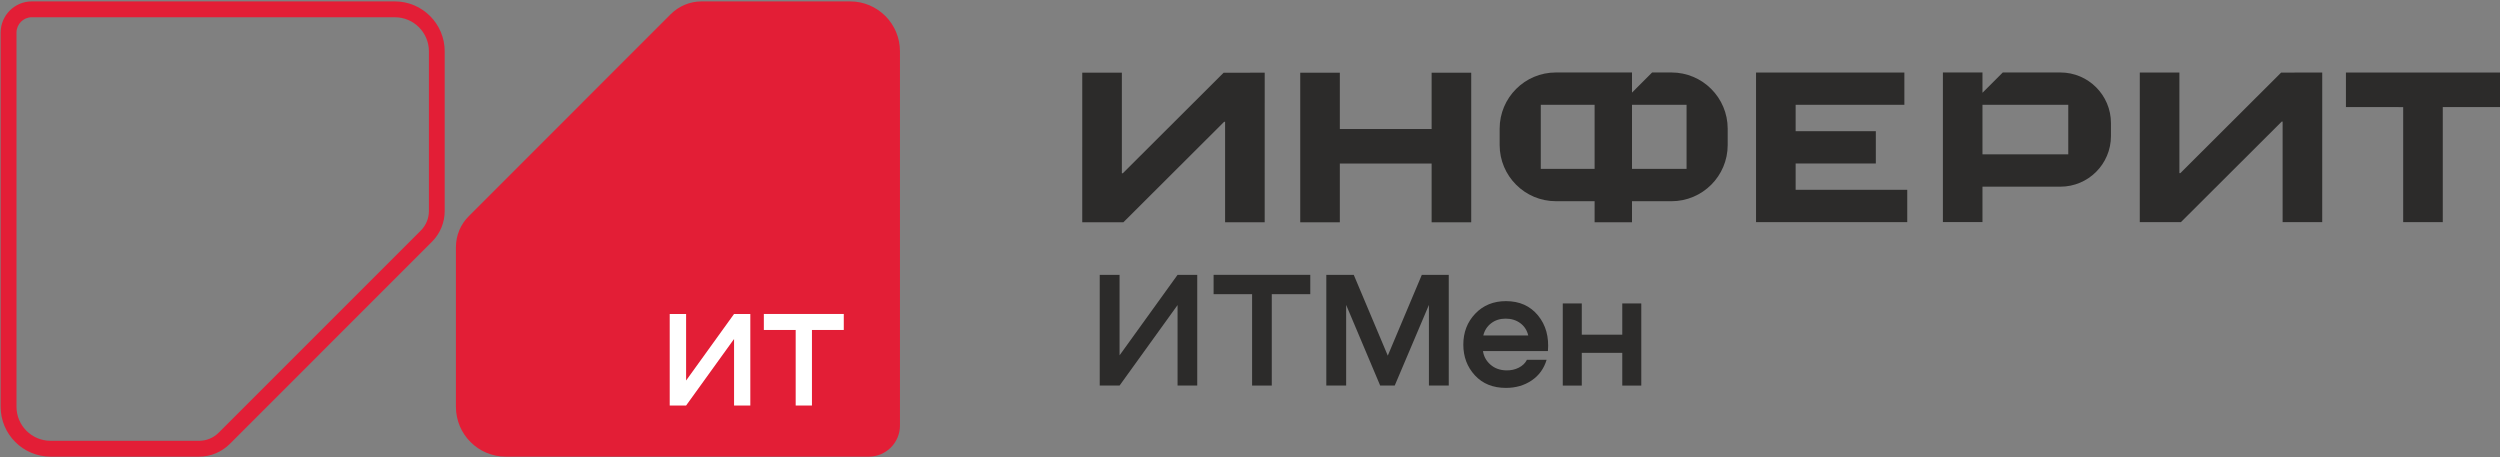<svg width="1394" height="255" viewBox="0 0 1394 255" fill="none" xmlns="http://www.w3.org/2000/svg">
<rect x="0" y="0" width="1394" height="255" fill="#808080" stroke="none"/>
<path d="M110.97 254.62H28.19C12.85 254.62 0.36 242.14 0.36 226.81V18.17C0.36 8.58 8.16 0.78 17.75 0.78H220.15C235.49 0.78 247.96 13.26 247.96 28.59V117.62C247.96 124.12 245.43 130.23 240.84 134.83L128.19 247.49C123.59 252.09 117.47 254.62 110.97 254.62ZM17.76 9.61C13.04 9.61 9.2 13.45 9.2 18.17V226.81C9.2 237.28 17.72 245.79 28.2 245.79H110.98C115.12 245.79 119.02 244.18 121.96 241.24L234.62 128.58C237.55 125.65 239.16 121.76 239.16 117.62V28.6C239.16 18.13 230.64 9.62 220.18 9.62H17.76V9.61Z" fill="#E31E36"/>
<path d="M391.22 0.78C384.76 0.78 378.57 3.35 374.01 7.9L261.35 120.58C256.78 125.14 254.22 131.34 254.22 137.79V226.82C254.22 242.18 266.67 254.63 282.04 254.63H484.44C494.04 254.63 501.82 246.85 501.82 237.25V28.61C501.82 13.24 489.37 0.78 474.01 0.78H391.22Z" fill="#E31E36"/>
<path d="M382.57 212.18L409.31 175.07H418.38V226.12H409.31V189.02L382.57 226.12H373.43V175.07H382.57V212.18Z" fill="white"/>
<path d="M425.92 175.07H470.49V183.99H452.74V226.12H443.67V183.99H425.92V175.07Z" fill="white"/>
<path d="M624.27 198.13L656.61 153.25H667.58V214.99H656.61V170.11L624.27 214.99H613.21V153.25H624.27V198.13Z" fill="#2C2B2A"/>
<path d="M676.7 153.25H730.61V164.03H709.14V214.99H698.17V164.03H676.7V153.25Z" fill="#2C2B2A"/>
<path d="M807.83 153.25V214.99H796.77V170.02L777.7 214.99H769.59L750.61 170.02V214.99H739.55V153.25H754.85L773.83 198.31L792.81 153.25H807.83Z" fill="#2C2B2A"/>
<path d="M839.71 167.91C847.27 167.91 853.22 170.57 857.59 175.88C861.95 181.19 863.79 187.81 863.12 195.74H826.91C827.34 198.75 828.74 201.28 831.1 203.34C833.46 205.4 836.4 206.46 839.9 206.52C842.48 206.58 844.81 206.07 846.9 205C848.99 203.93 850.49 202.47 851.42 200.62H862.39C860.92 205.54 858.14 209.37 854.05 212.14C849.96 214.9 845.19 216.29 839.72 216.29C832.47 216.29 826.7 213.96 822.4 209.29C818.1 204.62 815.95 198.91 815.95 192.15C815.95 185.27 818.18 179.51 822.63 174.87C827.07 170.23 832.77 167.91 839.71 167.91ZM839.53 177.67C836.4 177.67 833.71 178.53 831.47 180.25C829.23 181.97 827.77 184.24 827.09 187.07H852.15C851.47 184.18 850 181.9 847.73 180.2C845.45 178.52 842.72 177.67 839.53 177.67Z" fill="#2C2B2A"/>
<path d="M904.58 186.61V169.2H915.18V215H904.58V196.75H882V215H871.4V169.2H882V186.62H904.58V186.61Z" fill="#2C2B2A"/>
<path d="M940.44 94.17H910V58.45H940.43V94.17H940.44ZM889.15 94.17H859.14V58.45H889.15V94.17ZM932 40.41H921.22L910 51.64V40.41H889.15H867.56C850.25 40.41 836.2 54.46 836.2 71.77V80.83C836.2 98.15 850.25 112.19 867.56 112.19H889.15V123.94H910V112.2H932C949.33 112.2 963.36 98.16 963.36 80.84V71.78C963.36 54.46 949.33 40.41 932 40.41Z" fill="#2C2B2A"/>
<path d="M1001.25 105.83V91.16H1045.96V73.15H1001.25V58.44H1061.88V40.45H979.17V73.15V91.16V123.86H1063.48V105.83H1001.25Z" fill="#2C2B2A"/>
<path d="M1308.09 40.46V59.71L1340.01 59.72V123.86H1362.09V59.71H1394.01V40.46H1308.09Z" fill="#2C2B2A"/>
<path d="M705.2 40.55H705.19V40.53L682.29 40.55L626.08 96.62H625.57L625.55 96.63V40.53H603.47L603.46 123.94H626.4L682.58 67.9H683.11V123.94H705.19L705.2 40.55Z" fill="#2C2B2A"/>
<path d="M1294.88 40.47H1294.87V40.45L1271.97 40.47L1215.76 96.54H1215.25L1215.23 96.55V40.45H1193.15L1193.14 123.86H1216.08L1272.26 67.82H1272.79V123.86H1294.87L1294.88 40.47Z" fill="#2C2B2A"/>
<path d="M798.27 40.54H820.35V123.95H798.27V91.19H747.09V123.95H725.01V40.54H747.09V71.94H798.27V40.54Z" fill="#2C2B2A"/>
<path d="M1153.27 86.06H1105.43V58.45H1153.27V86.06ZM1148.85 40.41H1116.75L1105.43 51.73V40.41H1083.36V123.82H1105.43V104.09H1148.85C1164.44 104.09 1177.07 91.45 1177.07 75.86V68.64C1177.07 53.05 1164.43 40.41 1148.85 40.41Z" fill="#2C2B2A"/>
</svg>
